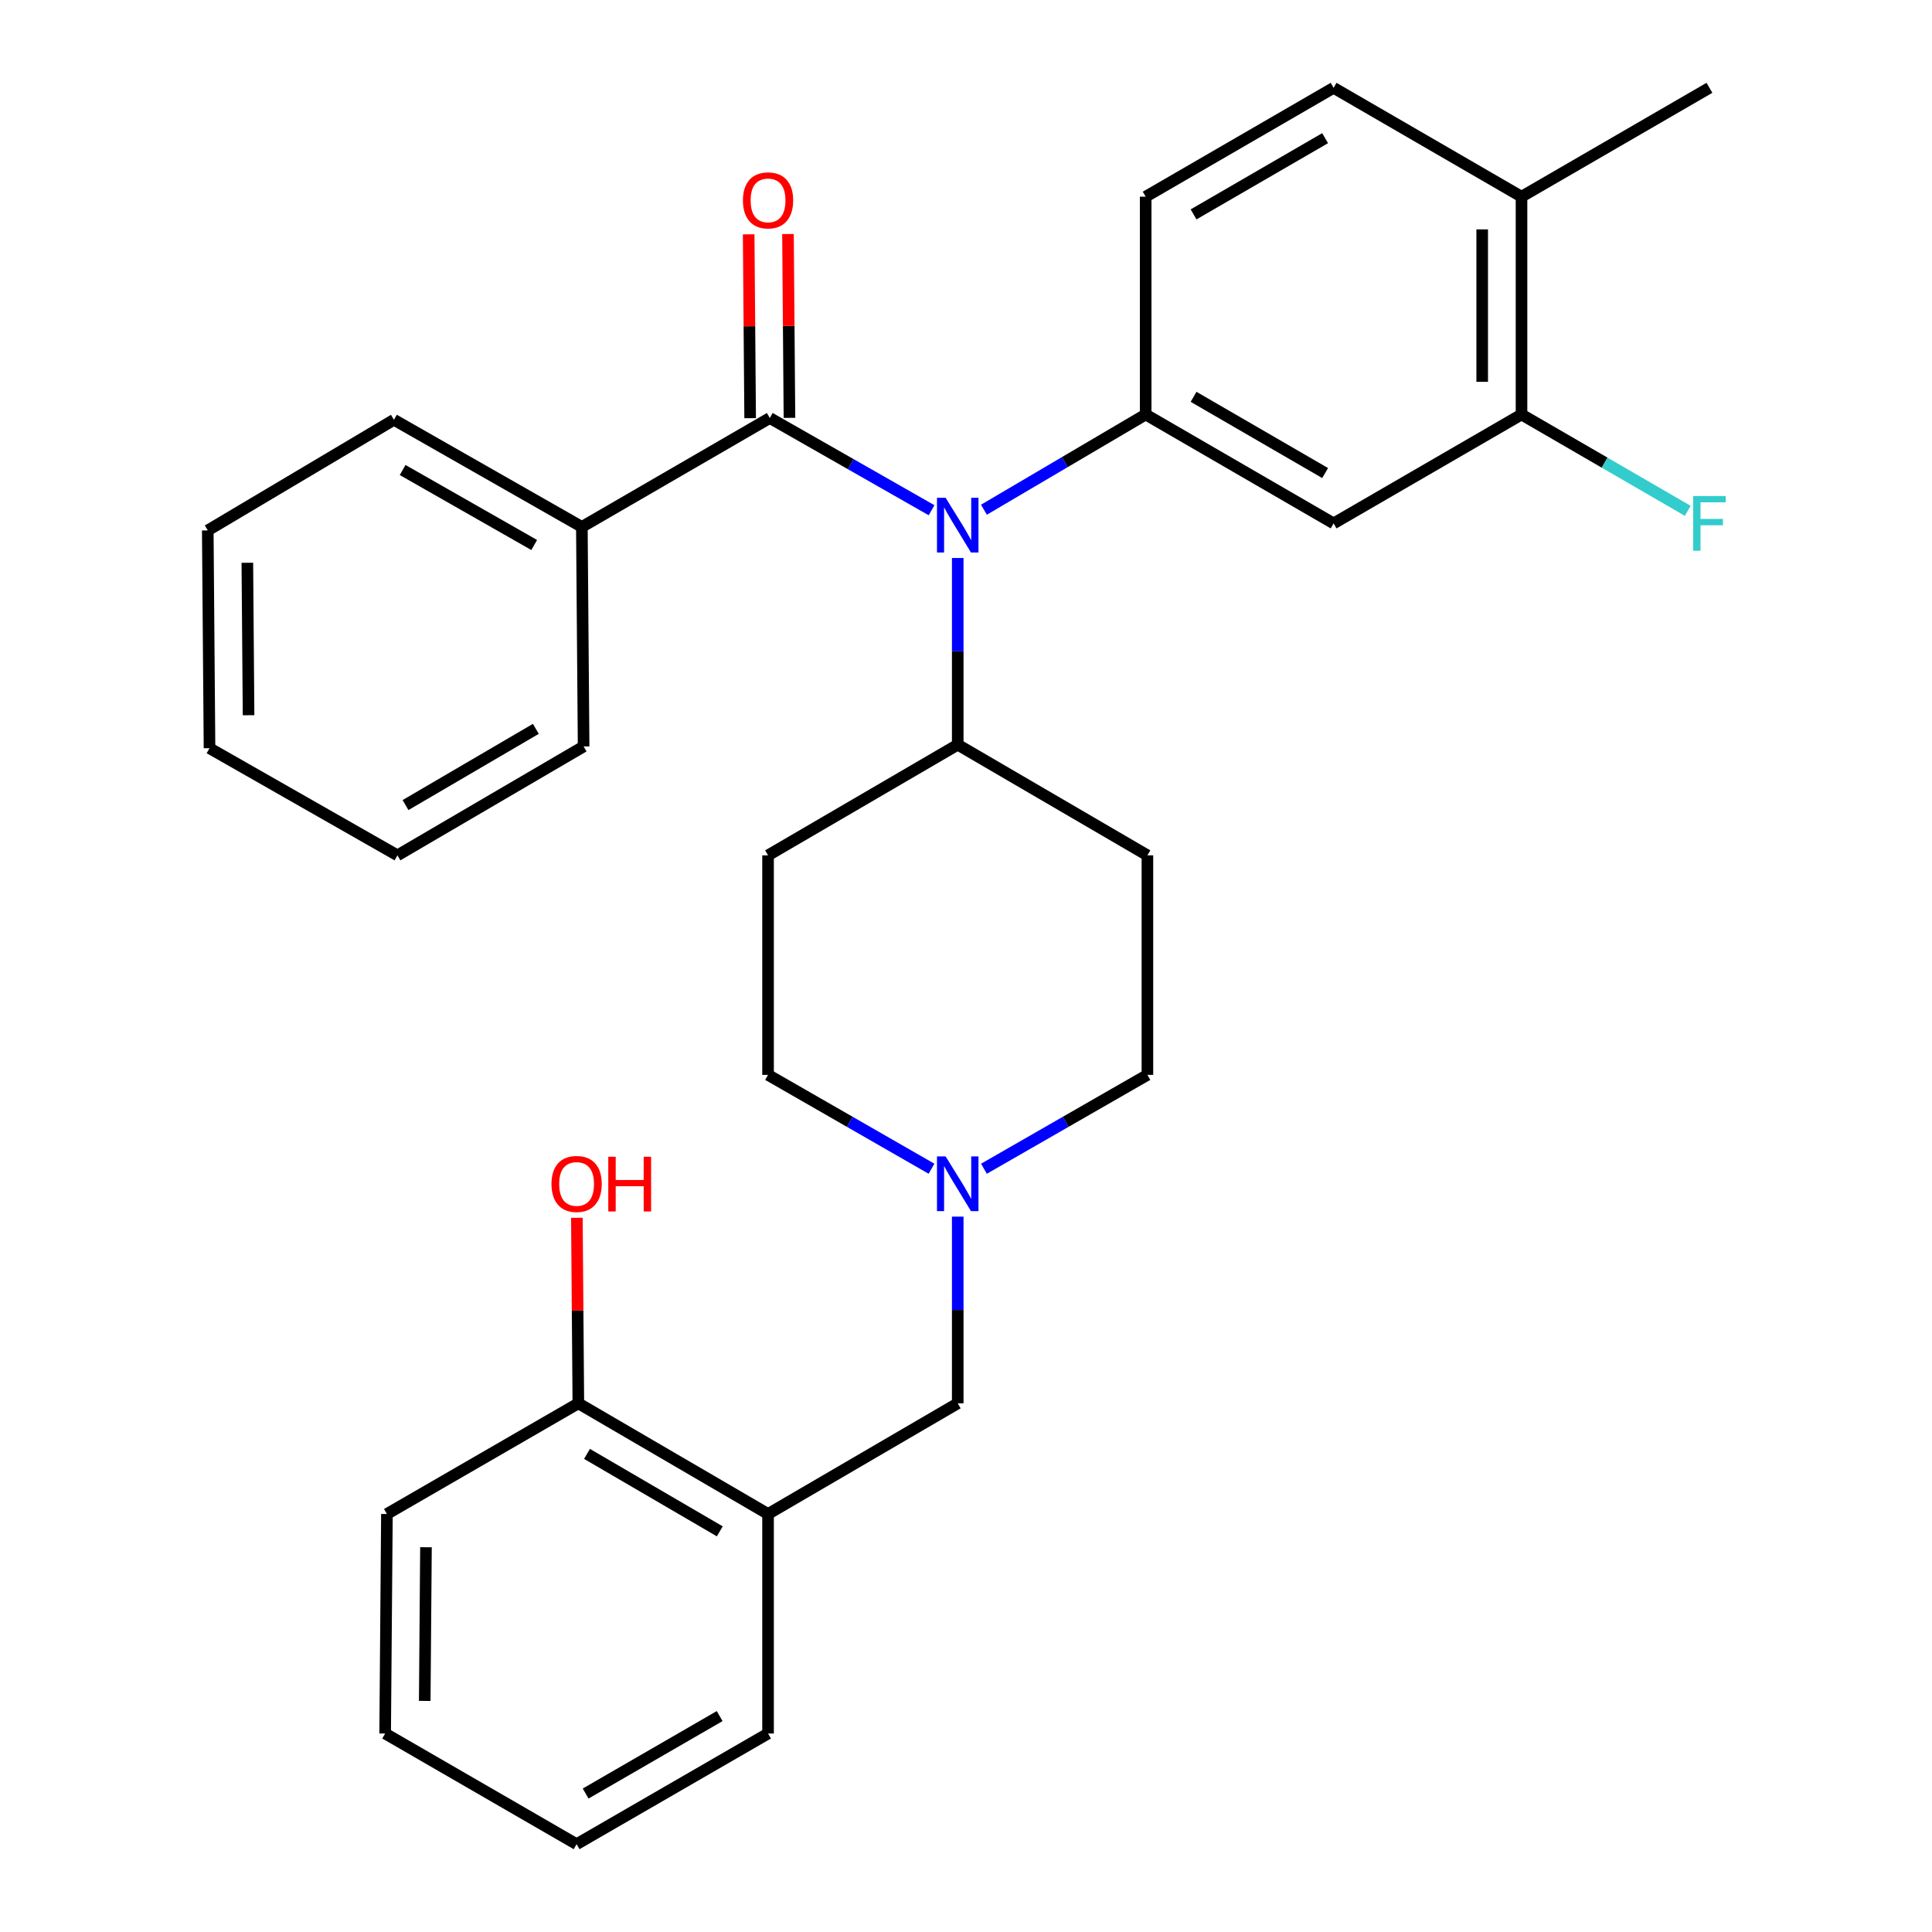 <?xml version='1.0' encoding='iso-8859-1'?>
<svg version='1.1' baseProfile='full'
              xmlns='http://www.w3.org/2000/svg'
                      xmlns:rdkit='http://www.rdkit.org/xml'
                      xmlns:xlink='http://www.w3.org/1999/xlink'
                  xml:space='preserve'
width='1000px' height='1000px' viewBox='0 0 1000 1000'>
<!-- END OF HEADER -->
<rect style='opacity:1.0;fill:#FFFFFF;stroke:none' width='1000' height='1000' x='0' y='0'> </rect>
<path class='bond-0' d='M 397.542,442.725 L 397.542,556.359' style='fill:none;fill-rule:evenodd;stroke:#000000;stroke-width:6px;stroke-linecap:butt;stroke-linejoin:miter;stroke-opacity:1' />
<path class='bond-1' d='M 397.542,442.725 L 495.72,385.451' style='fill:none;fill-rule:evenodd;stroke:#000000;stroke-width:6px;stroke-linecap:butt;stroke-linejoin:miter;stroke-opacity:1' />
<path class='bond-2' d='M 397.542,556.359 L 439.846,580.648' style='fill:none;fill-rule:evenodd;stroke:#000000;stroke-width:6px;stroke-linecap:butt;stroke-linejoin:miter;stroke-opacity:1' />
<path class='bond-2' d='M 439.846,580.648 L 482.15,604.938' style='fill:none;fill-rule:evenodd;stroke:#0000FF;stroke-width:6px;stroke-linecap:butt;stroke-linejoin:miter;stroke-opacity:1' />
<path class='bond-3' d='M 509.291,604.938 L 551.595,580.648' style='fill:none;fill-rule:evenodd;stroke:#0000FF;stroke-width:6px;stroke-linecap:butt;stroke-linejoin:miter;stroke-opacity:1' />
<path class='bond-3' d='M 551.595,580.648 L 593.899,556.359' style='fill:none;fill-rule:evenodd;stroke:#000000;stroke-width:6px;stroke-linecap:butt;stroke-linejoin:miter;stroke-opacity:1' />
<path class='bond-4' d='M 495.72,629.73 L 495.72,678.046' style='fill:none;fill-rule:evenodd;stroke:#0000FF;stroke-width:6px;stroke-linecap:butt;stroke-linejoin:miter;stroke-opacity:1' />
<path class='bond-4' d='M 495.72,678.046 L 495.72,726.363' style='fill:none;fill-rule:evenodd;stroke:#000000;stroke-width:6px;stroke-linecap:butt;stroke-linejoin:miter;stroke-opacity:1' />
<path class='bond-5' d='M 593.899,556.359 L 593.899,442.725' style='fill:none;fill-rule:evenodd;stroke:#000000;stroke-width:6px;stroke-linecap:butt;stroke-linejoin:miter;stroke-opacity:1' />
<path class='bond-6' d='M 593.899,442.725 L 495.72,385.451' style='fill:none;fill-rule:evenodd;stroke:#000000;stroke-width:6px;stroke-linecap:butt;stroke-linejoin:miter;stroke-opacity:1' />
<path class='bond-7' d='M 495.72,385.451 L 495.72,337.134' style='fill:none;fill-rule:evenodd;stroke:#000000;stroke-width:6px;stroke-linecap:butt;stroke-linejoin:miter;stroke-opacity:1' />
<path class='bond-7' d='M 495.72,337.134 L 495.72,288.818' style='fill:none;fill-rule:evenodd;stroke:#0000FF;stroke-width:6px;stroke-linecap:butt;stroke-linejoin:miter;stroke-opacity:1' />
<path class='bond-8' d='M 397.542,783.637 L 299.352,726.363' style='fill:none;fill-rule:evenodd;stroke:#000000;stroke-width:6px;stroke-linecap:butt;stroke-linejoin:miter;stroke-opacity:1' />
<path class='bond-8' d='M 372.56,792.624 L 303.827,752.532' style='fill:none;fill-rule:evenodd;stroke:#000000;stroke-width:6px;stroke-linecap:butt;stroke-linejoin:miter;stroke-opacity:1' />
<path class='bond-9' d='M 397.542,783.637 L 397.542,897.271' style='fill:none;fill-rule:evenodd;stroke:#000000;stroke-width:6px;stroke-linecap:butt;stroke-linejoin:miter;stroke-opacity:1' />
<path class='bond-10' d='M 397.542,783.637 L 495.72,726.363' style='fill:none;fill-rule:evenodd;stroke:#000000;stroke-width:6px;stroke-linecap:butt;stroke-linejoin:miter;stroke-opacity:1' />
<path class='bond-11' d='M 299.352,726.363 L 298.97,678.346' style='fill:none;fill-rule:evenodd;stroke:#000000;stroke-width:6px;stroke-linecap:butt;stroke-linejoin:miter;stroke-opacity:1' />
<path class='bond-11' d='M 298.97,678.346 L 298.588,630.33' style='fill:none;fill-rule:evenodd;stroke:#FF0000;stroke-width:6px;stroke-linecap:butt;stroke-linejoin:miter;stroke-opacity:1' />
<path class='bond-12' d='M 299.352,726.363 L 200.269,783.637' style='fill:none;fill-rule:evenodd;stroke:#000000;stroke-width:6px;stroke-linecap:butt;stroke-linejoin:miter;stroke-opacity:1' />
<path class='bond-13' d='M 482.181,264.099 L 440.314,240.231' style='fill:none;fill-rule:evenodd;stroke:#0000FF;stroke-width:6px;stroke-linecap:butt;stroke-linejoin:miter;stroke-opacity:1' />
<path class='bond-13' d='M 440.314,240.231 L 398.446,216.363' style='fill:none;fill-rule:evenodd;stroke:#000000;stroke-width:6px;stroke-linecap:butt;stroke-linejoin:miter;stroke-opacity:1' />
<path class='bond-14' d='M 509.283,263.832 L 551.139,239.187' style='fill:none;fill-rule:evenodd;stroke:#0000FF;stroke-width:6px;stroke-linecap:butt;stroke-linejoin:miter;stroke-opacity:1' />
<path class='bond-14' d='M 551.139,239.187 L 592.995,214.543' style='fill:none;fill-rule:evenodd;stroke:#000000;stroke-width:6px;stroke-linecap:butt;stroke-linejoin:miter;stroke-opacity:1' />
<path class='bond-15' d='M 301.172,272.733 L 203.898,217.278' style='fill:none;fill-rule:evenodd;stroke:#000000;stroke-width:6px;stroke-linecap:butt;stroke-linejoin:miter;stroke-opacity:1' />
<path class='bond-15' d='M 276.502,282.094 L 208.41,243.276' style='fill:none;fill-rule:evenodd;stroke:#000000;stroke-width:6px;stroke-linecap:butt;stroke-linejoin:miter;stroke-opacity:1' />
<path class='bond-16' d='M 301.172,272.733 L 302.077,386.366' style='fill:none;fill-rule:evenodd;stroke:#000000;stroke-width:6px;stroke-linecap:butt;stroke-linejoin:miter;stroke-opacity:1' />
<path class='bond-17' d='M 301.172,272.733 L 398.446,216.363' style='fill:none;fill-rule:evenodd;stroke:#000000;stroke-width:6px;stroke-linecap:butt;stroke-linejoin:miter;stroke-opacity:1' />
<path class='bond-18' d='M 408.621,216.281 L 408.239,168.706' style='fill:none;fill-rule:evenodd;stroke:#000000;stroke-width:6px;stroke-linecap:butt;stroke-linejoin:miter;stroke-opacity:1' />
<path class='bond-18' d='M 408.239,168.706 L 407.858,121.13' style='fill:none;fill-rule:evenodd;stroke:#FF0000;stroke-width:6px;stroke-linecap:butt;stroke-linejoin:miter;stroke-opacity:1' />
<path class='bond-18' d='M 388.272,216.444 L 387.89,168.869' style='fill:none;fill-rule:evenodd;stroke:#000000;stroke-width:6px;stroke-linecap:butt;stroke-linejoin:miter;stroke-opacity:1' />
<path class='bond-18' d='M 387.89,168.869 L 387.508,121.294' style='fill:none;fill-rule:evenodd;stroke:#FF0000;stroke-width:6px;stroke-linecap:butt;stroke-linejoin:miter;stroke-opacity:1' />
<path class='bond-19' d='M 203.898,217.278 L 107.539,274.542' style='fill:none;fill-rule:evenodd;stroke:#000000;stroke-width:6px;stroke-linecap:butt;stroke-linejoin:miter;stroke-opacity:1' />
<path class='bond-20' d='M 787.532,214.543 L 787.532,101.813' style='fill:none;fill-rule:evenodd;stroke:#000000;stroke-width:6px;stroke-linecap:butt;stroke-linejoin:miter;stroke-opacity:1' />
<path class='bond-20' d='M 767.182,197.633 L 767.182,118.723' style='fill:none;fill-rule:evenodd;stroke:#000000;stroke-width:6px;stroke-linecap:butt;stroke-linejoin:miter;stroke-opacity:1' />
<path class='bond-21' d='M 787.532,214.543 L 690.269,270.913' style='fill:none;fill-rule:evenodd;stroke:#000000;stroke-width:6px;stroke-linecap:butt;stroke-linejoin:miter;stroke-opacity:1' />
<path class='bond-22' d='M 787.532,214.543 L 830.554,239.474' style='fill:none;fill-rule:evenodd;stroke:#000000;stroke-width:6px;stroke-linecap:butt;stroke-linejoin:miter;stroke-opacity:1' />
<path class='bond-22' d='M 830.554,239.474 L 873.575,264.405' style='fill:none;fill-rule:evenodd;stroke:#33CCCC;stroke-width:6px;stroke-linecap:butt;stroke-linejoin:miter;stroke-opacity:1' />
<path class='bond-23' d='M 787.532,101.813 L 690.269,45.455' style='fill:none;fill-rule:evenodd;stroke:#000000;stroke-width:6px;stroke-linecap:butt;stroke-linejoin:miter;stroke-opacity:1' />
<path class='bond-24' d='M 787.532,101.813 L 884.806,45.455' style='fill:none;fill-rule:evenodd;stroke:#000000;stroke-width:6px;stroke-linecap:butt;stroke-linejoin:miter;stroke-opacity:1' />
<path class='bond-25' d='M 690.269,45.455 L 592.995,101.813' style='fill:none;fill-rule:evenodd;stroke:#000000;stroke-width:6px;stroke-linecap:butt;stroke-linejoin:miter;stroke-opacity:1' />
<path class='bond-25' d='M 685.88,71.517 L 617.788,110.968' style='fill:none;fill-rule:evenodd;stroke:#000000;stroke-width:6px;stroke-linecap:butt;stroke-linejoin:miter;stroke-opacity:1' />
<path class='bond-26' d='M 592.995,101.813 L 592.995,214.543' style='fill:none;fill-rule:evenodd;stroke:#000000;stroke-width:6px;stroke-linecap:butt;stroke-linejoin:miter;stroke-opacity:1' />
<path class='bond-27' d='M 592.995,214.543 L 690.269,270.913' style='fill:none;fill-rule:evenodd;stroke:#000000;stroke-width:6px;stroke-linecap:butt;stroke-linejoin:miter;stroke-opacity:1' />
<path class='bond-27' d='M 617.789,205.391 L 685.881,244.85' style='fill:none;fill-rule:evenodd;stroke:#000000;stroke-width:6px;stroke-linecap:butt;stroke-linejoin:miter;stroke-opacity:1' />
<path class='bond-28' d='M 302.077,386.366 L 205.718,442.725' style='fill:none;fill-rule:evenodd;stroke:#000000;stroke-width:6px;stroke-linecap:butt;stroke-linejoin:miter;stroke-opacity:1' />
<path class='bond-28' d='M 277.349,377.254 L 209.898,416.705' style='fill:none;fill-rule:evenodd;stroke:#000000;stroke-width:6px;stroke-linecap:butt;stroke-linejoin:miter;stroke-opacity:1' />
<path class='bond-29' d='M 107.539,274.542 L 108.444,387.271' style='fill:none;fill-rule:evenodd;stroke:#000000;stroke-width:6px;stroke-linecap:butt;stroke-linejoin:miter;stroke-opacity:1' />
<path class='bond-29' d='M 128.025,291.288 L 128.658,370.198' style='fill:none;fill-rule:evenodd;stroke:#000000;stroke-width:6px;stroke-linecap:butt;stroke-linejoin:miter;stroke-opacity:1' />
<path class='bond-30' d='M 205.718,442.725 L 108.444,387.271' style='fill:none;fill-rule:evenodd;stroke:#000000;stroke-width:6px;stroke-linecap:butt;stroke-linejoin:miter;stroke-opacity:1' />
<path class='bond-31' d='M 397.542,897.271 L 298.447,954.545' style='fill:none;fill-rule:evenodd;stroke:#000000;stroke-width:6px;stroke-linecap:butt;stroke-linejoin:miter;stroke-opacity:1' />
<path class='bond-31' d='M 372.494,888.243 L 303.128,928.335' style='fill:none;fill-rule:evenodd;stroke:#000000;stroke-width:6px;stroke-linecap:butt;stroke-linejoin:miter;stroke-opacity:1' />
<path class='bond-32' d='M 200.269,783.637 L 199.353,897.271' style='fill:none;fill-rule:evenodd;stroke:#000000;stroke-width:6px;stroke-linecap:butt;stroke-linejoin:miter;stroke-opacity:1' />
<path class='bond-32' d='M 220.481,800.846 L 219.84,880.39' style='fill:none;fill-rule:evenodd;stroke:#000000;stroke-width:6px;stroke-linecap:butt;stroke-linejoin:miter;stroke-opacity:1' />
<path class='bond-33' d='M 298.447,954.545 L 199.353,897.271' style='fill:none;fill-rule:evenodd;stroke:#000000;stroke-width:6px;stroke-linecap:butt;stroke-linejoin:miter;stroke-opacity:1' />
<path  class='atom-2' d='M 489.46 598.569
L 498.74 613.569
Q 499.66 615.049, 501.14 617.729
Q 502.62 620.409, 502.7 620.569
L 502.7 598.569
L 506.46 598.569
L 506.46 626.889
L 502.58 626.889
L 492.62 610.489
Q 491.46 608.569, 490.22 606.369
Q 489.02 604.169, 488.66 603.489
L 488.66 626.889
L 484.98 626.889
L 484.98 598.569
L 489.46 598.569
' fill='#0000FF'/>
<path  class='atom-9' d='M 489.46 257.657
L 498.74 272.657
Q 499.66 274.137, 501.14 276.817
Q 502.62 279.497, 502.7 279.657
L 502.7 257.657
L 506.46 257.657
L 506.46 285.977
L 502.58 285.977
L 492.62 269.577
Q 491.46 267.657, 490.22 265.457
Q 489.02 263.257, 488.66 262.577
L 488.66 285.977
L 484.98 285.977
L 484.98 257.657
L 489.46 257.657
' fill='#0000FF'/>
<path  class='atom-12' d='M 384.542 103.714
Q 384.542 96.914, 387.902 93.114
Q 391.262 89.314, 397.542 89.314
Q 403.822 89.314, 407.182 93.114
Q 410.542 96.914, 410.542 103.714
Q 410.542 110.594, 407.142 114.514
Q 403.742 118.394, 397.542 118.394
Q 391.302 118.394, 387.902 114.514
Q 384.542 110.634, 384.542 103.714
M 397.542 115.194
Q 401.862 115.194, 404.182 112.314
Q 406.542 109.394, 406.542 103.714
Q 406.542 98.154, 404.182 95.354
Q 401.862 92.514, 397.542 92.514
Q 393.222 92.514, 390.862 95.314
Q 388.542 98.114, 388.542 103.714
Q 388.542 109.434, 390.862 112.314
Q 393.222 115.194, 397.542 115.194
' fill='#FF0000'/>
<path  class='atom-21' d='M 876.386 256.753
L 893.226 256.753
L 893.226 259.993
L 880.186 259.993
L 880.186 268.593
L 891.786 268.593
L 891.786 271.873
L 880.186 271.873
L 880.186 285.073
L 876.386 285.073
L 876.386 256.753
' fill='#33CCCC'/>
<path  class='atom-26' d='M 285.447 612.809
Q 285.447 606.009, 288.807 602.209
Q 292.167 598.409, 298.447 598.409
Q 304.727 598.409, 308.087 602.209
Q 311.447 606.009, 311.447 612.809
Q 311.447 619.689, 308.047 623.609
Q 304.647 627.489, 298.447 627.489
Q 292.207 627.489, 288.807 623.609
Q 285.447 619.729, 285.447 612.809
M 298.447 624.289
Q 302.767 624.289, 305.087 621.409
Q 307.447 618.489, 307.447 612.809
Q 307.447 607.249, 305.087 604.449
Q 302.767 601.609, 298.447 601.609
Q 294.127 601.609, 291.767 604.409
Q 289.447 607.209, 289.447 612.809
Q 289.447 618.529, 291.767 621.409
Q 294.127 624.289, 298.447 624.289
' fill='#FF0000'/>
<path  class='atom-26' d='M 314.847 598.729
L 318.687 598.729
L 318.687 610.769
L 333.167 610.769
L 333.167 598.729
L 337.007 598.729
L 337.007 627.049
L 333.167 627.049
L 333.167 613.969
L 318.687 613.969
L 318.687 627.049
L 314.847 627.049
L 314.847 598.729
' fill='#FF0000'/>
</svg>
